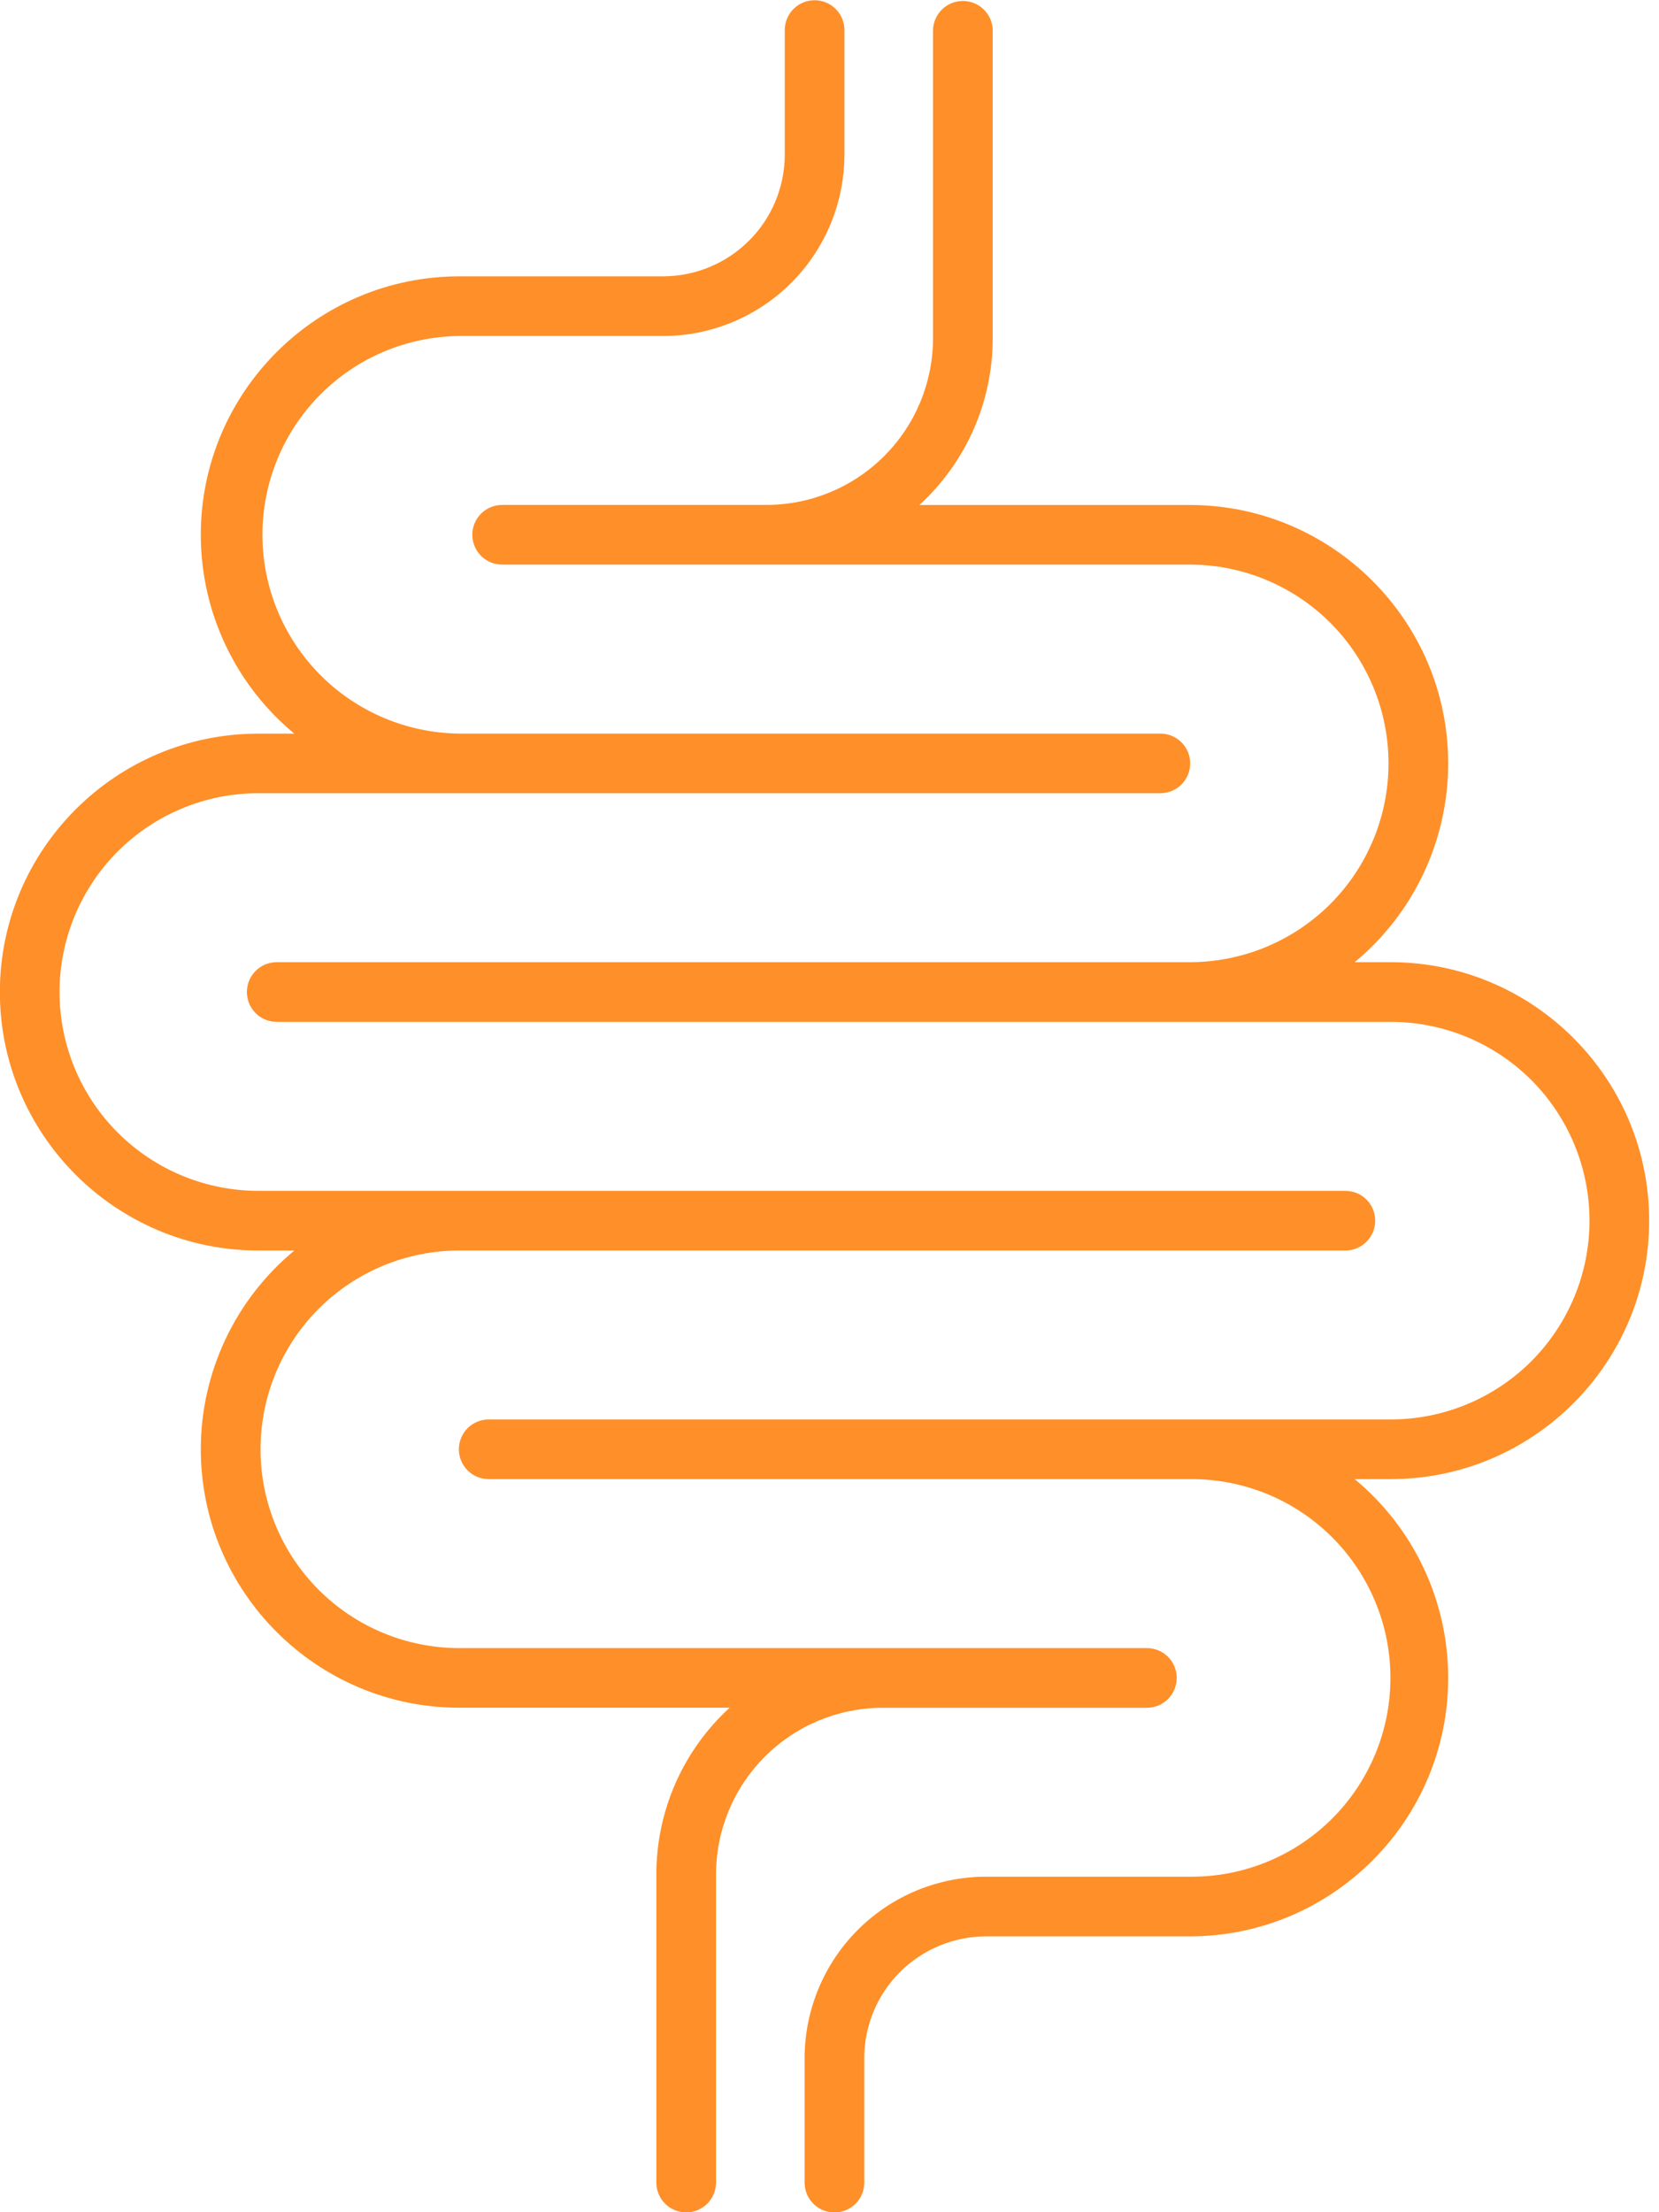 <svg width="27" height="36" viewBox="0 0 27 36" fill="none" xmlns="http://www.w3.org/2000/svg">
<g clip-path="url(#clip0_2488_97970)">
<path d="M18.665 27.791C18.794 27.791 18.918 27.74 19.009 27.649C19.1 27.558 19.151 27.434 19.151 27.305C19.151 27.177 19.1 27.053 19.009 26.962C18.918 26.871 18.794 26.82 18.665 26.82H7.475C6.617 26.82 5.794 26.479 5.187 25.872C4.581 25.266 4.24 24.443 4.24 23.585C4.24 22.727 4.581 21.904 5.187 21.297C5.794 20.691 6.617 20.35 7.475 20.35H21.896C22.025 20.35 22.148 20.299 22.239 20.207C22.33 20.116 22.381 19.993 22.381 19.864C22.381 19.735 22.33 19.612 22.239 19.521C22.148 19.43 22.025 19.379 21.896 19.379H4.204C3.346 19.379 2.523 19.038 1.916 18.431C1.31 17.825 0.969 17.002 0.969 16.144C0.969 15.286 1.31 14.463 1.916 13.856C2.523 13.249 3.346 12.908 4.204 12.908H18.885C19.014 12.908 19.137 12.857 19.228 12.766C19.319 12.675 19.37 12.552 19.37 12.423C19.37 12.294 19.319 12.171 19.228 12.08C19.137 11.989 19.014 11.938 18.885 11.938H7.475C6.622 11.929 5.808 11.585 5.208 10.979C4.608 10.373 4.271 9.555 4.271 8.703C4.271 7.85 4.608 7.032 5.208 6.426C5.808 5.82 6.622 5.476 7.475 5.468H10.792C11.575 5.467 12.325 5.155 12.878 4.602C13.431 4.049 13.742 3.299 13.743 2.517V0.489C13.743 0.361 13.692 0.237 13.601 0.146C13.51 0.055 13.386 0.004 13.257 0.004C13.129 0.004 13.005 0.055 12.914 0.146C12.823 0.237 12.772 0.361 12.772 0.489V2.517C12.771 3.042 12.563 3.545 12.191 3.916C11.82 4.287 11.317 4.496 10.792 4.497H7.475C5.156 4.497 3.268 6.383 3.268 8.704C3.268 9.322 3.404 9.932 3.668 10.492C3.931 11.051 4.314 11.545 4.79 11.939H4.204C1.885 11.938 -0.002 13.825 -0.002 16.144C-0.002 18.463 1.885 20.35 4.204 20.35H4.791C4.315 20.744 3.931 21.238 3.668 21.797C3.405 22.356 3.268 22.966 3.268 23.584C3.268 25.903 5.155 27.79 7.474 27.79H11.875C11.499 28.134 11.199 28.553 10.993 29.02C10.788 29.487 10.682 29.991 10.682 30.501V35.518C10.682 35.646 10.733 35.77 10.824 35.861C10.915 35.952 11.039 36.003 11.168 36.003C11.296 36.003 11.42 35.952 11.511 35.861C11.602 35.77 11.653 35.646 11.653 35.518V30.502C11.654 29.783 11.94 29.094 12.448 28.586C12.956 28.078 13.645 27.792 14.364 27.791H18.665Z" fill="#FF8F28"/>
<path d="M26.84 19.864C26.84 17.545 24.953 15.658 22.634 15.658H22.047C22.523 15.264 22.906 14.77 23.169 14.211C23.432 13.652 23.569 13.042 23.569 12.424C23.569 10.105 21.682 8.218 19.363 8.218H14.963C15.339 7.874 15.639 7.455 15.845 6.988C16.05 6.521 16.156 6.017 16.156 5.507V0.489C16.153 0.363 16.101 0.242 16.01 0.154C15.919 0.065 15.797 0.016 15.671 0.016C15.544 0.016 15.422 0.065 15.331 0.154C15.241 0.242 15.188 0.363 15.185 0.489V5.506C15.184 6.224 14.899 6.913 14.391 7.421C13.883 7.93 13.194 8.216 12.475 8.217H8.173C8.044 8.217 7.92 8.268 7.829 8.359C7.738 8.45 7.687 8.574 7.687 8.702C7.687 8.831 7.738 8.955 7.829 9.046C7.92 9.137 8.044 9.188 8.173 9.188H19.363C20.221 9.188 21.044 9.529 21.651 10.135C22.257 10.742 22.598 11.565 22.598 12.423C22.598 13.281 22.257 14.104 21.651 14.711C21.044 15.317 20.221 15.658 19.363 15.658H4.503C4.374 15.658 4.251 15.709 4.16 15.8C4.069 15.891 4.018 16.015 4.018 16.144C4.018 16.272 4.069 16.396 4.16 16.487C4.251 16.578 4.374 16.629 4.503 16.629H22.634C23.492 16.629 24.315 16.97 24.922 17.576C25.528 18.183 25.869 19.006 25.869 19.864C25.869 20.722 25.528 21.545 24.922 22.152C24.315 22.759 23.492 23.099 22.634 23.099H7.953C7.824 23.099 7.701 23.151 7.61 23.241C7.519 23.333 7.468 23.456 7.468 23.585C7.468 23.713 7.519 23.837 7.61 23.928C7.701 24.019 7.824 24.07 7.953 24.07H19.363C19.79 24.066 20.214 24.147 20.61 24.307C21.007 24.468 21.367 24.706 21.671 25.007C21.974 25.307 22.215 25.665 22.38 26.06C22.545 26.454 22.629 26.878 22.629 27.305C22.629 27.733 22.545 28.156 22.38 28.55C22.215 28.945 21.974 29.303 21.671 29.604C21.367 29.905 21.007 30.142 20.61 30.303C20.214 30.464 19.79 30.544 19.363 30.54H16.045C15.263 30.541 14.513 30.852 13.96 31.406C13.407 31.959 13.096 32.709 13.095 33.491V35.519C13.095 35.647 13.146 35.771 13.237 35.862C13.328 35.953 13.451 36.004 13.58 36.004C13.709 36.004 13.832 35.953 13.924 35.862C14.015 35.771 14.066 35.647 14.066 35.519V33.491C14.066 32.966 14.275 32.463 14.646 32.092C15.018 31.721 15.521 31.512 16.046 31.511H19.363C21.682 31.511 23.569 29.624 23.569 27.305C23.569 26.687 23.433 26.077 23.17 25.518C22.907 24.959 22.523 24.464 22.047 24.07H22.634C24.953 24.07 26.84 22.183 26.84 19.864Z" fill="#FF8F28"/>
</g>
<defs>
<clipPath id="clip0_2488_97970">
<rect width="26.845" height="36" fill="white"/>
</clipPath>
</defs>
</svg>
